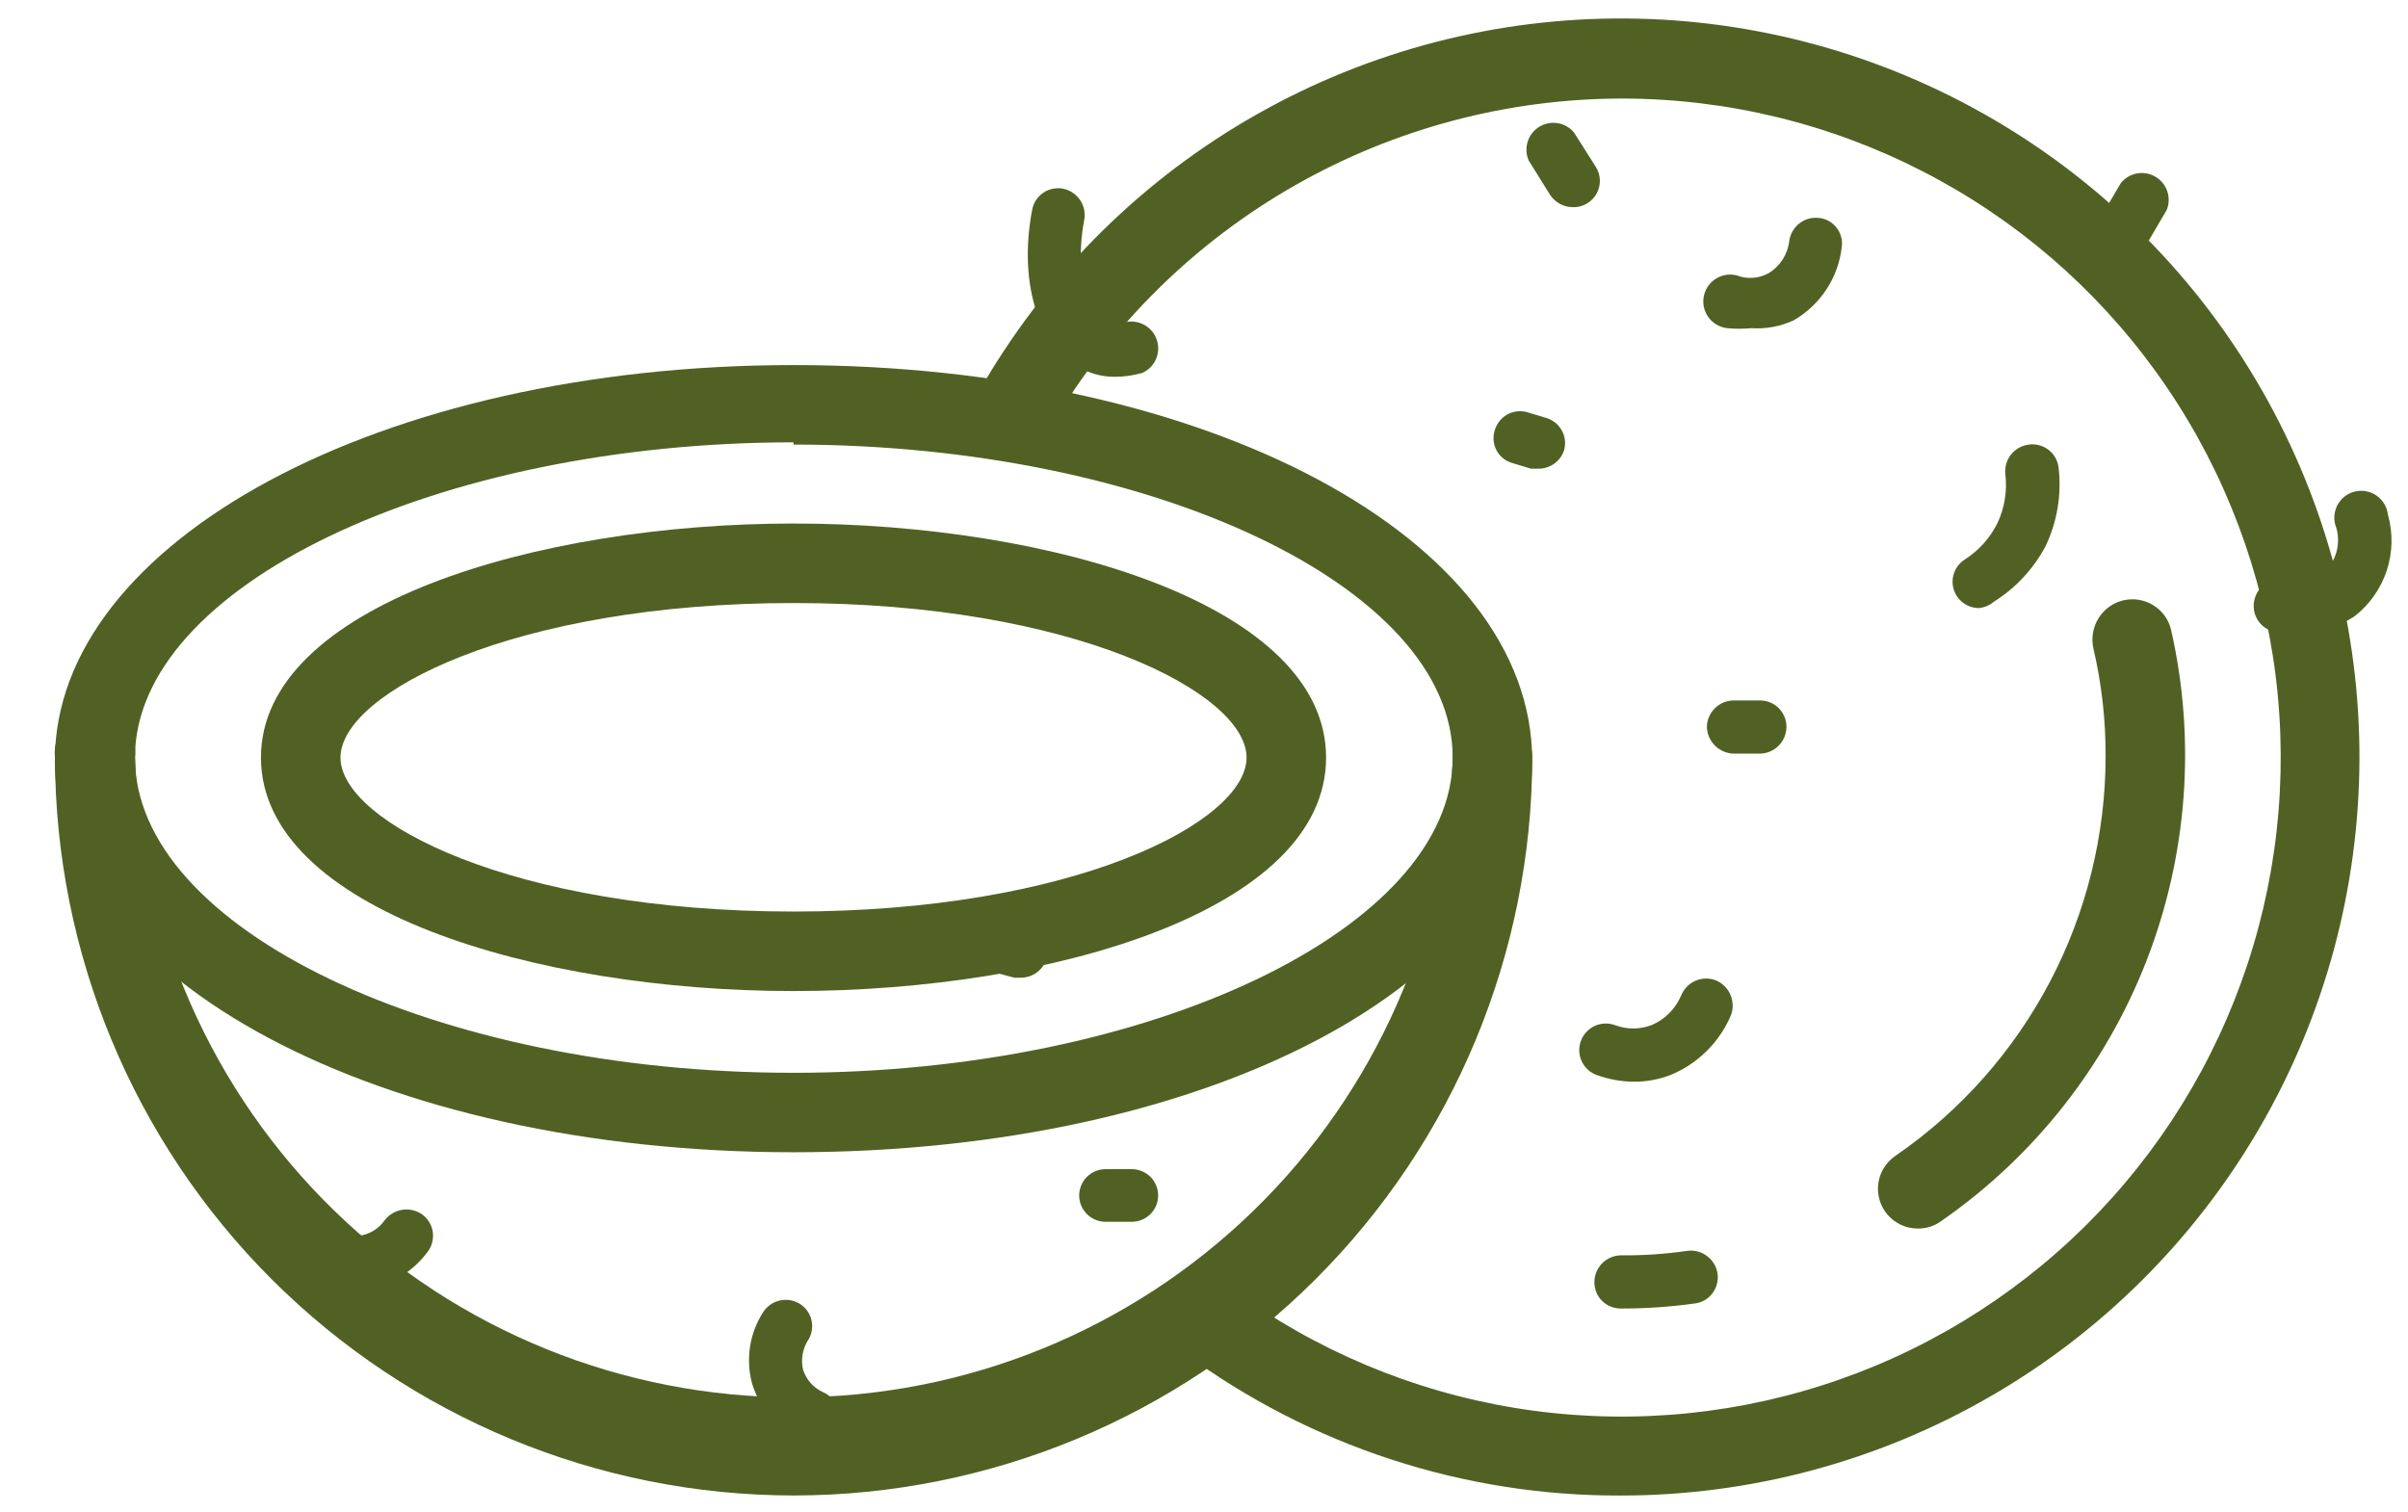 <svg width="43" height="27" viewBox="0 0 43 27" fill="none" xmlns="http://www.w3.org/2000/svg">
<path d="M14.171 20.579C6.78 20.579 0.98 17.48 0.98 13.579C0.98 9.68 6.78 6.52 14.171 6.52C21.561 6.52 27.36 9.62 27.36 13.579C27.36 17.54 21.57 20.579 14.171 20.579ZM14.171 7.9C7.8 7.9 2.41 10.47 2.41 13.53C2.41 16.59 7.8 19.16 14.171 19.16C20.541 19.16 25.941 16.579 25.941 13.53C25.941 10.479 20.55 7.94 14.171 7.94V7.9Z" fill="#516123"/>
<path d="M14.17 17.7C9.56 17.7 4.66 16.24 4.66 13.53C4.66 10.82 9.56 9.35 14.17 9.35C18.78 9.35 23.68 10.81 23.68 13.53C23.68 16.25 18.81 17.7 14.17 17.7ZM14.17 10.77C9.17 10.77 6.08 12.38 6.08 13.53C6.08 14.68 9.16 16.28 14.17 16.28C19.18 16.28 22.26 14.68 22.26 13.53C22.26 12.38 19.18 10.77 14.17 10.77Z" fill="#516123"/>
<path d="M14.172 26.709C10.676 26.707 7.324 25.317 4.851 22.847C2.379 20.376 0.987 17.025 0.982 13.529C0.97 13.428 0.979 13.326 1.01 13.229C1.04 13.132 1.091 13.042 1.158 12.966C1.226 12.89 1.309 12.829 1.402 12.788C1.494 12.746 1.595 12.725 1.697 12.725C1.798 12.725 1.899 12.746 1.992 12.788C2.084 12.829 2.167 12.89 2.235 12.966C2.302 13.042 2.353 13.132 2.383 13.229C2.414 13.326 2.424 13.428 2.412 13.529C2.501 16.59 3.779 19.496 5.976 21.629C8.173 23.763 11.114 24.956 14.177 24.956C17.239 24.956 20.18 23.763 22.377 21.629C24.574 19.496 25.852 16.59 25.942 13.529C25.942 13.341 26.016 13.16 26.149 13.027C26.283 12.894 26.463 12.819 26.652 12.819C26.84 12.819 27.02 12.894 27.154 13.027C27.287 13.16 27.362 13.341 27.362 13.529C27.356 17.025 25.965 20.376 23.492 22.847C21.019 25.317 17.667 26.707 14.172 26.709Z" fill="#516123"/>
<path d="M14.5 25.711C14.437 25.721 14.373 25.721 14.31 25.711C14.1 25.617 13.913 25.479 13.761 25.307C13.61 25.134 13.497 24.931 13.43 24.711C13.372 24.495 13.36 24.27 13.394 24.049C13.428 23.829 13.509 23.618 13.63 23.431C13.7 23.325 13.808 23.252 13.932 23.225C14.055 23.199 14.184 23.223 14.29 23.291C14.343 23.325 14.388 23.369 14.423 23.422C14.458 23.474 14.482 23.532 14.494 23.593C14.507 23.655 14.506 23.718 14.493 23.78C14.481 23.841 14.456 23.899 14.42 23.951C14.329 24.104 14.3 24.287 14.34 24.461C14.368 24.548 14.413 24.629 14.473 24.698C14.534 24.767 14.607 24.822 14.69 24.861C14.748 24.885 14.8 24.92 14.843 24.964C14.886 25.009 14.92 25.062 14.943 25.119C14.965 25.177 14.976 25.239 14.973 25.302C14.971 25.363 14.957 25.425 14.93 25.481C14.886 25.554 14.822 25.614 14.747 25.654C14.671 25.695 14.586 25.714 14.5 25.711Z" fill="#516123"/>
<path d="M6.341 23.031C6.072 23.027 5.808 22.959 5.571 22.832C5.334 22.705 5.132 22.523 4.981 22.301C4.91 22.197 4.884 22.07 4.906 21.946C4.929 21.823 4.998 21.713 5.101 21.641C5.152 21.605 5.209 21.579 5.27 21.566C5.331 21.552 5.394 21.551 5.456 21.562C5.517 21.573 5.576 21.597 5.628 21.631C5.681 21.665 5.726 21.709 5.761 21.761C5.83 21.867 5.927 21.953 6.042 22.007C6.157 22.062 6.284 22.084 6.411 22.071C6.503 22.059 6.591 22.028 6.67 21.98C6.75 21.932 6.818 21.867 6.871 21.791C6.948 21.691 7.061 21.625 7.186 21.606C7.31 21.588 7.438 21.618 7.541 21.691C7.591 21.727 7.633 21.773 7.665 21.827C7.697 21.88 7.719 21.939 7.728 22C7.737 22.061 7.734 22.124 7.719 22.184C7.704 22.244 7.678 22.301 7.641 22.351C7.508 22.533 7.339 22.687 7.145 22.802C6.95 22.918 6.735 22.992 6.511 23.021L6.341 23.031Z" fill="#516123"/>
<path d="M20.212 21.821H19.741C19.68 21.821 19.619 21.809 19.562 21.785C19.505 21.762 19.453 21.727 19.409 21.683C19.366 21.64 19.331 21.588 19.307 21.531C19.284 21.474 19.271 21.413 19.271 21.351C19.271 21.289 19.284 21.228 19.307 21.171C19.331 21.114 19.366 21.062 19.409 21.018C19.453 20.975 19.505 20.94 19.562 20.917C19.619 20.893 19.68 20.881 19.741 20.881H20.212C20.273 20.881 20.334 20.893 20.391 20.917C20.448 20.94 20.5 20.975 20.544 21.018C20.587 21.062 20.622 21.114 20.646 21.171C20.669 21.228 20.681 21.289 20.681 21.351C20.681 21.413 20.669 21.474 20.646 21.531C20.622 21.588 20.587 21.64 20.544 21.683C20.5 21.727 20.448 21.762 20.391 21.785C20.334 21.809 20.273 21.821 20.212 21.821Z" fill="#516123"/>
<path d="M28.941 26.71C26.135 26.72 23.4 25.825 21.141 24.16C20.989 24.049 20.887 23.881 20.858 23.695C20.828 23.508 20.875 23.318 20.986 23.165C21.098 23.013 21.265 22.911 21.451 22.881C21.638 22.852 21.829 22.899 21.981 23.01C23.479 24.112 25.216 24.844 27.051 25.145C28.886 25.446 30.766 25.308 32.537 24.742C34.309 24.177 35.921 23.199 37.242 21.891C38.562 20.582 39.554 18.979 40.136 17.213C40.718 15.447 40.873 13.568 40.589 11.73C40.304 9.893 39.589 8.149 38.5 6.641C37.412 5.133 35.982 3.905 34.327 3.057C32.673 2.208 30.841 1.764 28.981 1.76C26.929 1.759 24.913 2.293 23.129 3.308C21.346 4.323 19.858 5.785 18.811 7.55C18.77 7.643 18.709 7.726 18.634 7.794C18.558 7.861 18.468 7.912 18.372 7.943C18.275 7.974 18.173 7.984 18.072 7.972C17.971 7.961 17.873 7.928 17.786 7.876C17.699 7.824 17.623 7.754 17.565 7.671C17.506 7.588 17.466 7.494 17.447 7.394C17.427 7.294 17.429 7.192 17.453 7.093C17.476 6.994 17.52 6.901 17.581 6.82C18.755 4.83 20.43 3.183 22.44 2.044C24.45 0.905 26.724 0.314 29.034 0.33C31.345 0.346 33.61 0.969 35.604 2.136C37.598 3.302 39.251 4.972 40.396 6.978C41.542 8.985 42.141 11.256 42.133 13.567C42.124 15.877 41.51 18.145 40.35 20.142C39.19 22.14 37.526 23.799 35.523 24.951C33.521 26.104 31.251 26.71 28.941 26.71Z" fill="#516123"/>
<path d="M19.911 6.729C19.747 6.731 19.584 6.7 19.431 6.639C18.581 6.309 18.171 5.119 18.431 3.749C18.442 3.688 18.465 3.63 18.498 3.577C18.532 3.525 18.576 3.48 18.627 3.445C18.678 3.409 18.735 3.384 18.796 3.372C18.857 3.359 18.92 3.358 18.981 3.369C19.105 3.394 19.215 3.466 19.286 3.571C19.358 3.676 19.384 3.805 19.361 3.929C19.161 4.989 19.491 5.639 19.771 5.749C19.884 5.79 20.008 5.79 20.121 5.749C20.236 5.73 20.354 5.753 20.454 5.814C20.553 5.875 20.627 5.97 20.661 6.081C20.695 6.193 20.688 6.313 20.64 6.419C20.592 6.526 20.507 6.611 20.401 6.659C20.242 6.705 20.077 6.729 19.911 6.729Z" fill="#516123"/>
<path d="M35.34 10.86C35.238 10.861 35.138 10.828 35.056 10.766C34.974 10.705 34.914 10.618 34.886 10.52C34.857 10.421 34.862 10.316 34.899 10.22C34.936 10.125 35.003 10.044 35.09 9.99C35.339 9.829 35.539 9.605 35.67 9.34C35.797 9.068 35.845 8.767 35.81 8.47C35.796 8.344 35.833 8.218 35.911 8.118C35.99 8.019 36.105 7.955 36.23 7.94C36.292 7.931 36.355 7.935 36.415 7.952C36.476 7.968 36.532 7.996 36.581 8.034C36.631 8.072 36.672 8.12 36.703 8.174C36.733 8.228 36.753 8.288 36.76 8.35C36.817 8.829 36.737 9.314 36.53 9.75C36.314 10.159 35.993 10.505 35.6 10.75C35.527 10.812 35.436 10.85 35.34 10.86Z" fill="#516123"/>
<path d="M31.27 5.861C31.127 5.875 30.983 5.875 30.84 5.861C30.772 5.853 30.706 5.83 30.648 5.795C30.589 5.759 30.538 5.711 30.5 5.655C30.461 5.598 30.435 5.534 30.423 5.466C30.411 5.399 30.414 5.329 30.432 5.263C30.449 5.196 30.48 5.134 30.523 5.081C30.567 5.028 30.621 4.985 30.683 4.954C30.744 4.923 30.811 4.906 30.88 4.904C30.948 4.902 31.017 4.914 31.08 4.941C31.248 4.985 31.427 4.964 31.58 4.881C31.681 4.82 31.767 4.737 31.831 4.638C31.895 4.539 31.936 4.427 31.95 4.311C31.965 4.187 32.028 4.074 32.125 3.995C32.222 3.917 32.346 3.879 32.47 3.891C32.532 3.896 32.591 3.913 32.646 3.941C32.701 3.97 32.749 4.009 32.788 4.057C32.827 4.104 32.857 4.159 32.874 4.218C32.892 4.277 32.897 4.339 32.89 4.401C32.861 4.673 32.768 4.934 32.618 5.164C32.469 5.393 32.267 5.584 32.03 5.721C31.793 5.831 31.531 5.879 31.27 5.861Z" fill="#516123"/>
<path d="M29.181 19.319C28.952 19.318 28.726 19.277 28.511 19.199C28.452 19.177 28.399 19.145 28.353 19.102C28.307 19.06 28.27 19.009 28.244 18.952C28.218 18.895 28.204 18.834 28.201 18.772C28.199 18.71 28.209 18.648 28.231 18.589C28.252 18.531 28.285 18.477 28.328 18.431C28.37 18.386 28.421 18.349 28.478 18.323C28.534 18.297 28.596 18.282 28.658 18.28C28.72 18.278 28.782 18.288 28.841 18.309C29.05 18.388 29.281 18.388 29.491 18.309C29.73 18.208 29.919 18.018 30.021 17.779C30.068 17.662 30.159 17.567 30.275 17.517C30.391 17.466 30.523 17.463 30.641 17.509C30.757 17.558 30.85 17.65 30.9 17.765C30.95 17.881 30.954 18.011 30.911 18.129C30.706 18.614 30.318 18.999 29.831 19.199C29.623 19.279 29.403 19.32 29.181 19.319Z" fill="#516123"/>
<path d="M41.041 11.28C40.895 11.297 40.747 11.297 40.601 11.28C40.54 11.265 40.483 11.238 40.433 11.2C40.383 11.163 40.34 11.115 40.309 11.061C40.277 11.007 40.256 10.947 40.248 10.885C40.24 10.823 40.244 10.76 40.261 10.7C40.291 10.579 40.369 10.476 40.475 10.412C40.582 10.348 40.71 10.329 40.831 10.36C40.939 10.385 41.052 10.389 41.162 10.37C41.272 10.351 41.377 10.31 41.471 10.25C41.587 10.152 41.672 10.022 41.717 9.877C41.761 9.731 41.762 9.576 41.721 9.43C41.694 9.366 41.682 9.298 41.684 9.23C41.687 9.161 41.704 9.094 41.734 9.032C41.765 8.971 41.808 8.916 41.861 8.873C41.914 8.83 41.976 8.798 42.043 8.781C42.109 8.764 42.179 8.761 42.246 8.773C42.314 8.784 42.378 8.811 42.435 8.849C42.492 8.888 42.539 8.938 42.575 8.997C42.61 9.056 42.633 9.122 42.641 9.19C42.734 9.518 42.727 9.867 42.62 10.192C42.513 10.516 42.311 10.801 42.041 11.01C41.744 11.203 41.394 11.297 41.041 11.28Z" fill="#516123"/>
<path d="M18.23 17.461H18.11L17.03 17.171C16.97 17.157 16.913 17.131 16.863 17.094C16.813 17.058 16.77 17.012 16.739 16.958C16.707 16.905 16.686 16.846 16.678 16.785C16.67 16.723 16.674 16.66 16.69 16.601C16.705 16.54 16.733 16.483 16.77 16.433C16.808 16.383 16.855 16.34 16.909 16.309C16.963 16.277 17.023 16.256 17.085 16.248C17.147 16.24 17.21 16.244 17.27 16.261L18.35 16.541C18.411 16.556 18.468 16.583 18.518 16.62C18.569 16.658 18.611 16.705 18.642 16.759C18.674 16.813 18.695 16.873 18.703 16.935C18.711 16.997 18.707 17.06 18.69 17.121C18.66 17.219 18.599 17.305 18.516 17.367C18.434 17.428 18.333 17.461 18.23 17.461Z" fill="#516123"/>
<path d="M28.08 3.7C28.001 3.699 27.923 3.678 27.853 3.64C27.783 3.601 27.724 3.547 27.68 3.48L27.3 2.87C27.252 2.764 27.245 2.644 27.279 2.533C27.313 2.421 27.387 2.326 27.486 2.265C27.585 2.204 27.703 2.181 27.818 2.2C27.933 2.219 28.037 2.28 28.11 2.37L28.49 2.97C28.538 3.043 28.565 3.126 28.569 3.213C28.572 3.3 28.551 3.385 28.509 3.461C28.466 3.536 28.404 3.599 28.328 3.641C28.253 3.683 28.167 3.704 28.08 3.7Z" fill="#516123"/>
<path d="M37.811 4.781C37.728 4.78 37.645 4.759 37.571 4.721C37.463 4.656 37.385 4.552 37.353 4.43C37.322 4.309 37.339 4.18 37.401 4.071L37.871 3.271C37.943 3.18 38.045 3.119 38.159 3.098C38.272 3.077 38.389 3.097 38.489 3.156C38.589 3.214 38.664 3.306 38.701 3.415C38.738 3.525 38.735 3.644 38.691 3.751L38.221 4.551C38.178 4.621 38.118 4.679 38.046 4.719C37.974 4.76 37.894 4.781 37.811 4.781Z" fill="#516123"/>
<path d="M31.43 13.46H30.96C30.834 13.457 30.713 13.406 30.624 13.316C30.534 13.227 30.483 13.106 30.48 12.98C30.483 12.854 30.535 12.735 30.625 12.647C30.714 12.559 30.835 12.51 30.96 12.51H31.43C31.555 12.51 31.675 12.559 31.763 12.647C31.851 12.736 31.901 12.855 31.901 12.98C31.901 13.105 31.851 13.226 31.763 13.316C31.676 13.405 31.556 13.457 31.43 13.46Z" fill="#516123"/>
<path d="M27.47 8.371H27.34L27.01 8.271C26.951 8.255 26.895 8.227 26.846 8.189C26.797 8.151 26.757 8.103 26.727 8.049C26.697 7.995 26.679 7.935 26.672 7.874C26.666 7.812 26.672 7.75 26.69 7.691C26.707 7.631 26.735 7.575 26.773 7.526C26.811 7.477 26.858 7.436 26.912 7.405C26.966 7.375 27.025 7.355 27.087 7.347C27.148 7.34 27.211 7.344 27.27 7.361L27.6 7.461C27.66 7.477 27.716 7.505 27.765 7.543C27.814 7.581 27.855 7.628 27.886 7.682C27.917 7.736 27.937 7.796 27.944 7.857C27.952 7.919 27.947 7.981 27.93 8.041C27.899 8.138 27.837 8.222 27.754 8.281C27.672 8.34 27.572 8.372 27.47 8.371Z" fill="#516123"/>
<path d="M34.26 21.941C34.107 21.944 33.956 21.898 33.831 21.808C33.707 21.719 33.614 21.591 33.568 21.445C33.522 21.298 33.524 21.141 33.575 20.996C33.626 20.851 33.723 20.727 33.85 20.641C35.006 19.845 35.951 18.78 36.604 17.538C37.257 16.296 37.599 14.914 37.6 13.511C37.603 12.858 37.529 12.207 37.38 11.571C37.342 11.387 37.376 11.195 37.477 11.036C37.578 10.877 37.737 10.764 37.92 10.721C38.103 10.679 38.295 10.711 38.455 10.811C38.614 10.91 38.728 11.068 38.77 11.251C39.216 13.22 39.062 15.278 38.33 17.16C37.598 19.041 36.32 20.661 34.66 21.811C34.544 21.896 34.404 21.941 34.26 21.941Z" fill="#516123"/>
<path d="M28.941 23.37C28.816 23.37 28.697 23.321 28.608 23.233C28.52 23.145 28.471 23.025 28.471 22.9C28.471 22.775 28.52 22.654 28.608 22.564C28.696 22.475 28.815 22.423 28.941 22.42C29.339 22.424 29.737 22.397 30.131 22.34C30.257 22.323 30.384 22.357 30.485 22.434C30.587 22.511 30.653 22.624 30.671 22.75C30.679 22.812 30.675 22.875 30.659 22.935C30.643 22.995 30.615 23.052 30.577 23.101C30.539 23.151 30.491 23.192 30.437 23.223C30.383 23.253 30.323 23.273 30.261 23.28C29.823 23.341 29.382 23.371 28.941 23.37Z" fill="#516123"/>
</svg>

